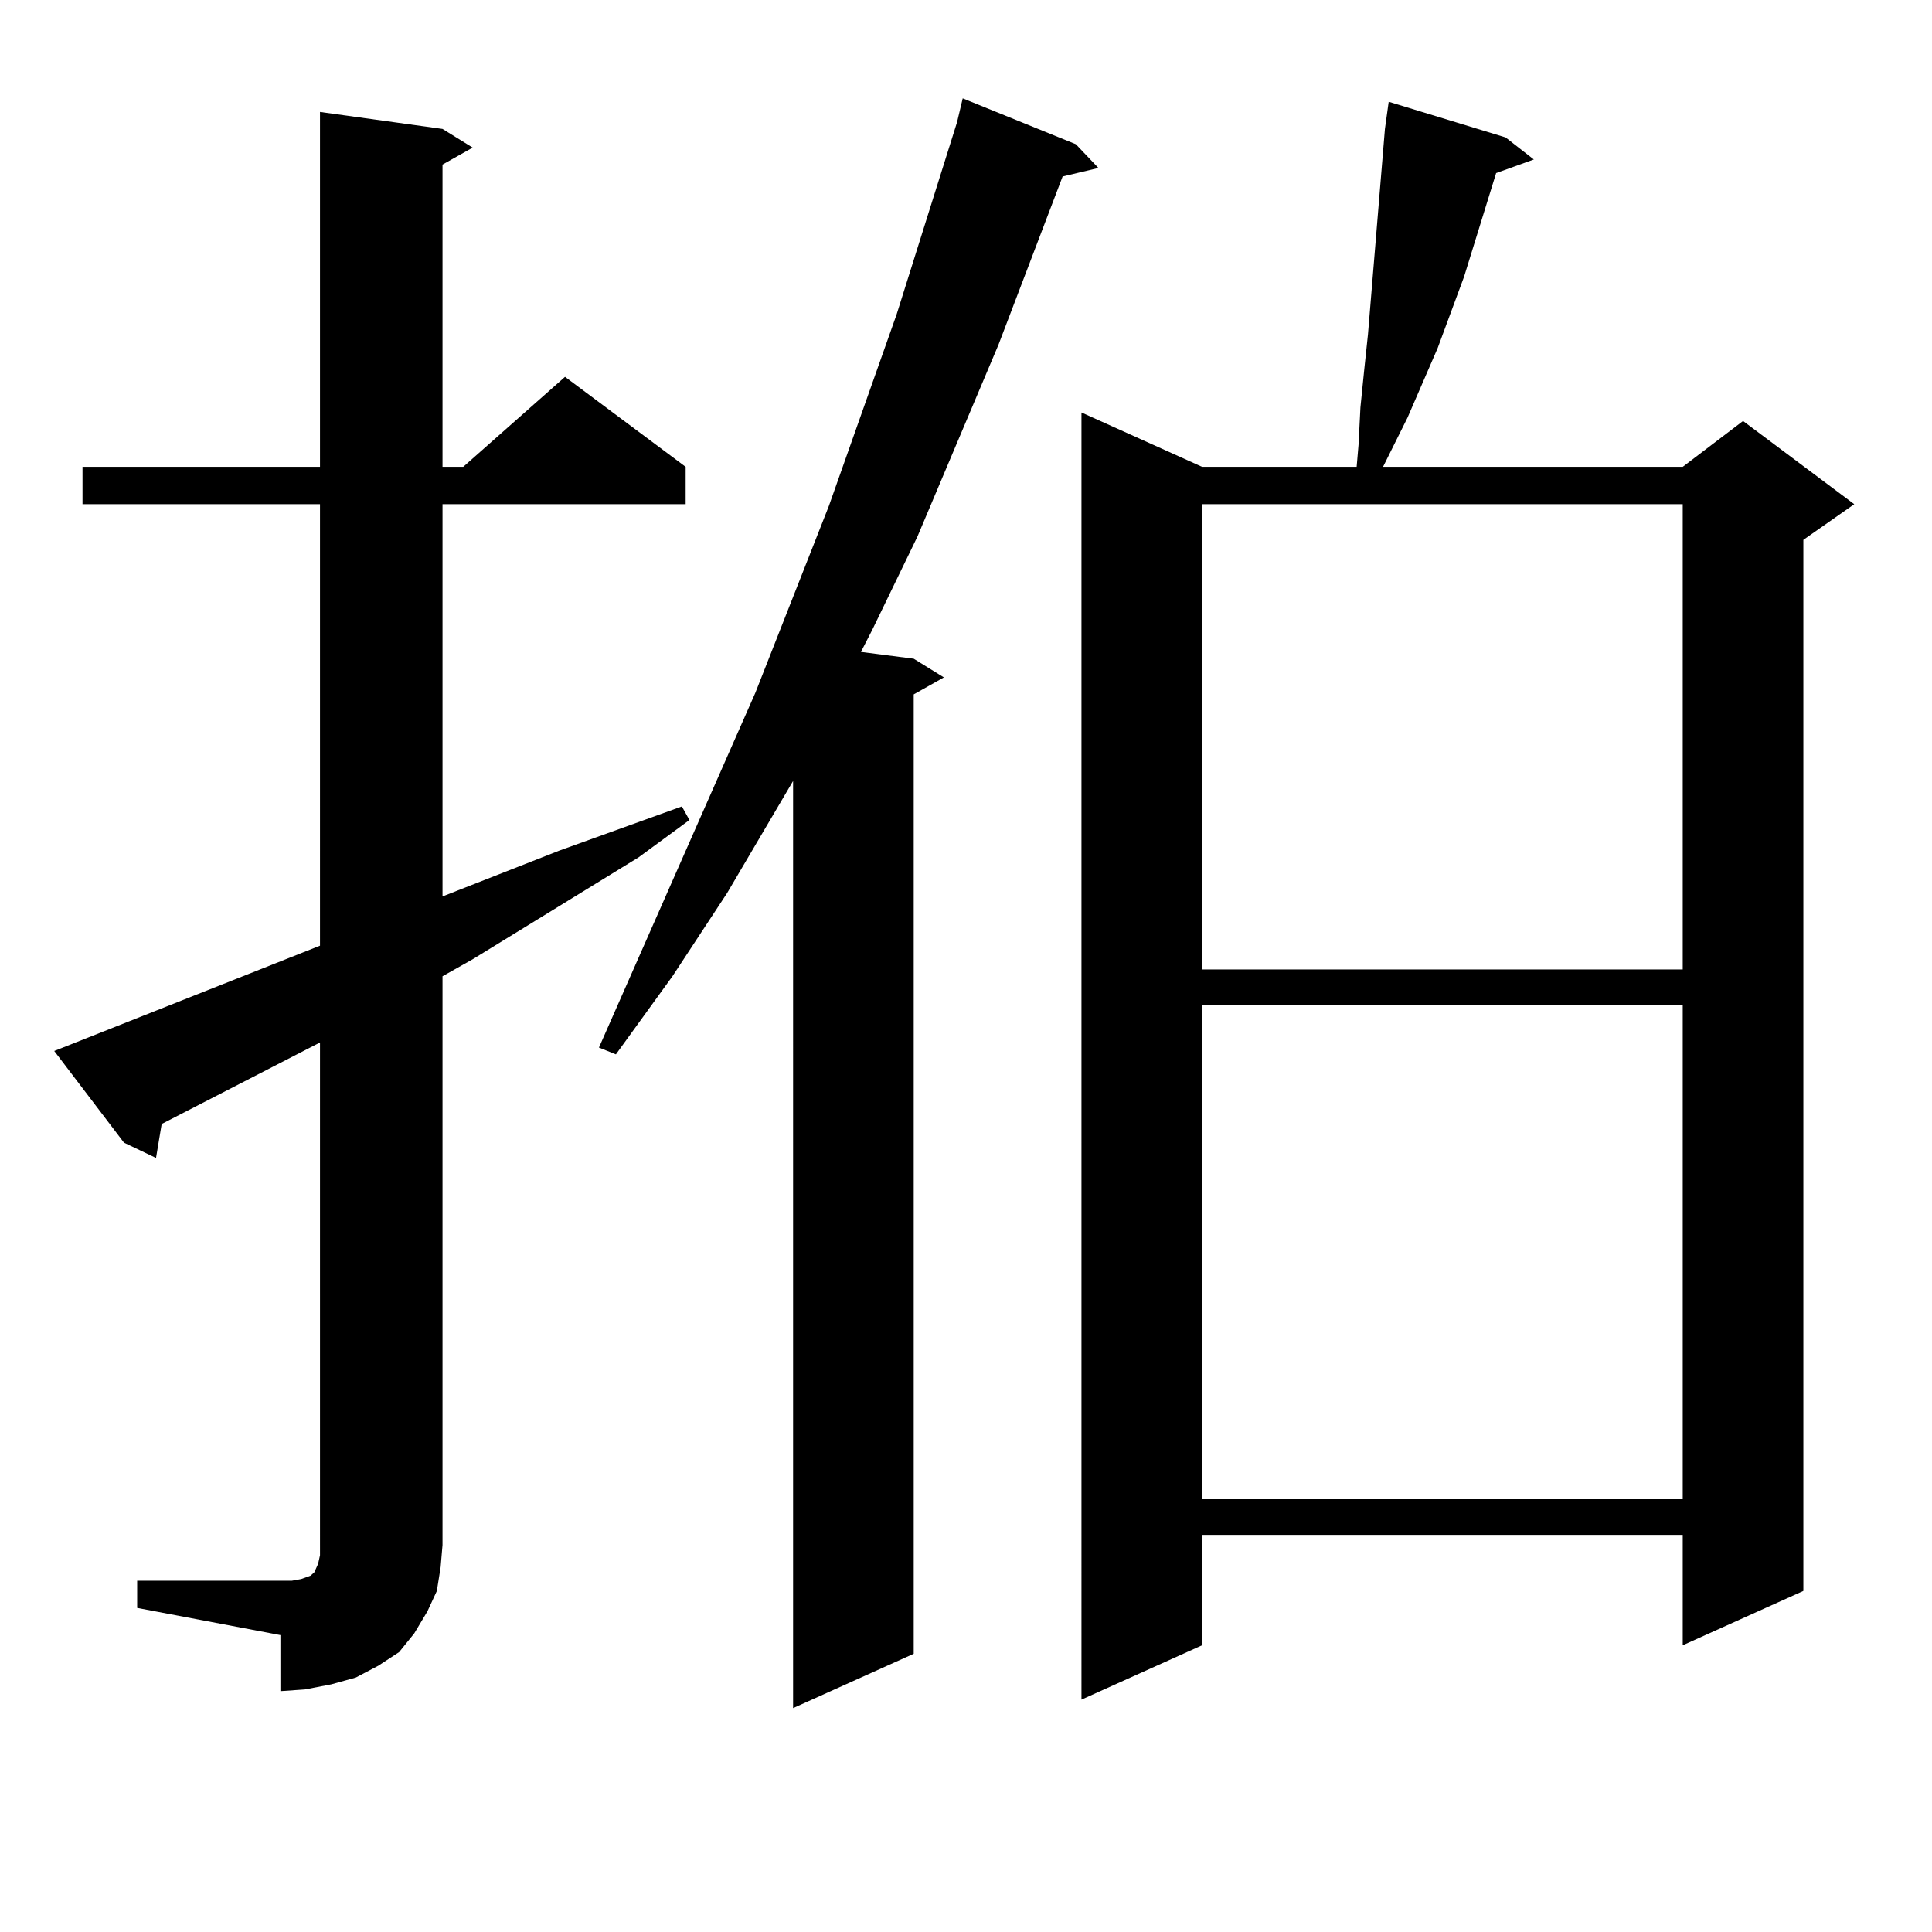 <?xml version="1.0" encoding="utf-8"?>
<!-- Generator: Adobe Illustrator 16.0.0, SVG Export Plug-In . SVG Version: 6.00 Build 0)  -->
<!DOCTYPE svg PUBLIC "-//W3C//DTD SVG 1.1//EN" "http://www.w3.org/Graphics/SVG/1.1/DTD/svg11.dtd">
<svg version="1.1" id="图层_1" xmlns="http://www.w3.org/2000/svg" xmlns:xlink="http://www.w3.org/1999/xlink" x="0px" y="0px"
	 width="1000px" height="1000px" viewBox="0 0 1000 1000" enable-background="new 0 0 1000 1000" xml:space="preserve">
<path d="M70.998,818.195h74.145h5.854l4.878-0.879l4.878-1.758l1.951-1.758l1.951-4.395l0.976-4.395v-5.273V539.582L83.681,581.77
	l-2.927,17.578l-16.585-7.91l-36.097-47.461l137.558-54.492V260.969H42.706v-19.336H165.63V57.941l63.413,8.789l15.609,9.668
	l-15.609,8.789v156.445h10.731l52.682-46.582l62.438,46.582v19.336H229.043v203.027l60.486-23.73l63.413-22.852l3.902,7.031
	l-26.341,19.336l-85.852,52.734l-15.609,8.789v294.434l-0.976,11.426l-1.951,12.305l-4.878,10.547l-6.829,11.426l-7.805,9.668
	l-10.731,7.031l-11.707,6.152l-12.683,3.516l-13.658,2.637l-12.683,0.879V846.32l-74.145-14.063V818.195z M556.84,74.641
	l11.707,12.305l-18.536,4.395l-33.17,87.012l-41.95,99.316l-23.414,48.34l-5.854,11.426l27.316,3.516l15.609,9.668l-15.609,8.789
	v496.582l-62.438,28.125V404.23l-34.146,58.008l-28.292,43.066l-29.268,40.43l-8.78-3.516l80.974-183.691l38.048-96.68
	l35.121-99.316l31.219-99.316l2.927-12.305L556.84,74.641z M779.273,71.125l14.634,11.426l-19.512,7.031l-16.585,53.613
	l-13.658,36.914l-15.609,36.035l-12.683,25.488h155.118l31.219-23.73l57.56,43.066l-26.341,18.457v544.043l-62.438,28.125v-57.129
	H622.204v57.129l-62.438,28.125V213.508l62.438,28.125h79.998l0.976-11.426l0.976-19.336l1.951-19.336l1.951-18.457l8.78-106.348
	l1.951-14.063L779.273,71.125z M622.204,260.969v240.82h248.774v-240.82H622.204z M622.204,520.246v255.762h248.774V520.246H622.204
	z"/>
</svg>
